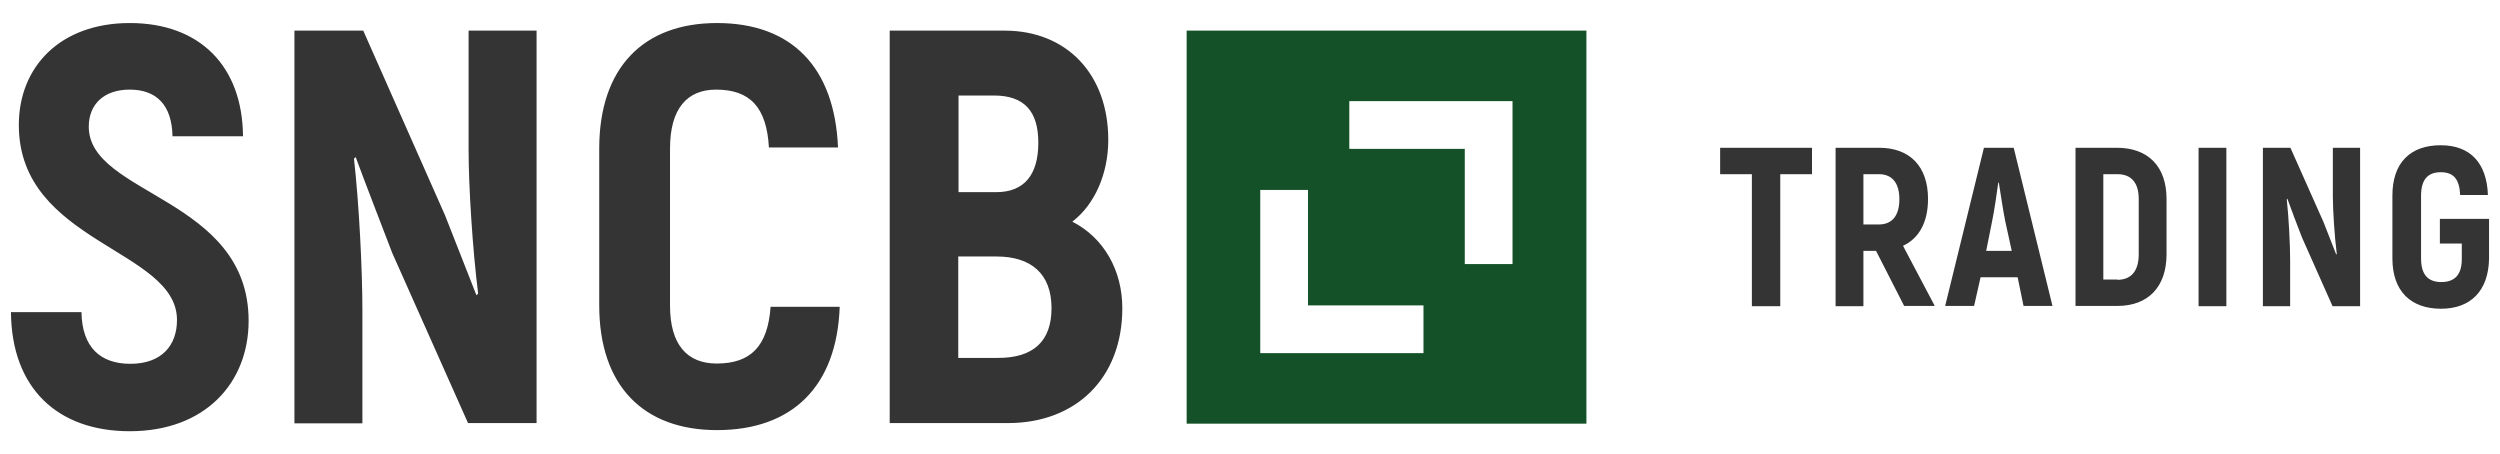 <?xml version="1.0" encoding="utf-8"?>
<!-- Generator: Adobe Illustrator 29.1.0, SVG Export Plug-In . SVG Version: 9.03 Build 55587)  -->
<svg version="1.0" id="Ebene_1" xmlns="http://www.w3.org/2000/svg" xmlns:xlink="http://www.w3.org/1999/xlink" x="0px" y="0px"
	 viewBox="0 0 889.9 161.6" style="enable-background:new 0 0 889.9 161.6;" xml:space="preserve">
<g>
	<path style="fill:#145128;" d="M422.4,10.9v139.9h142.3V10.9H422.4z M506.7,125.7h-58.1V67.6h17v41.1h41.1L506.7,125.7z M538.4,53
		V94h-17V53h-41.1V36h58.1L538.4,53z"/>
	<path style="fill:#343434;" d="M3.9,111.1H29c0.2,12.6,6.8,18.4,17.4,18.4c11.2,0,16.6-6.6,16.6-15.6C63,88.6,6.7,86.6,6.7,44.5
		c0-20.8,14.8-36.3,39.5-36.3c25,0,40.1,15.4,40.3,40.3H61.4c-0.2-11.2-5.8-16.6-15.2-16.6c-9.2,0-14.6,5.2-14.6,13.2
		c0,24.4,56.9,25.2,56.9,69.1c0,22-15.4,39.3-42.3,39.3C20.4,153.5,4.1,138.1,3.9,111.1z M104.9,10.9h24.4l29.1,65.7
		c3.6,9,7.8,20,11.2,28.5l0.6-0.6c-2-15.8-3.4-38.3-3.4-51.1V10.9h24.2v139.7h-24.4L139.6,90c-4.2-11-9.2-23.8-13-34.1l-0.6,0.6
		c1.8,15.8,3,39.5,3,54.1v40.1h-24.2V10.9z M213.3,108.7V52.9c0-28.9,15.8-44.7,41.9-44.7c26.7,0,41.9,15.8,43.1,44.3h-24.6
		c-0.8-14.4-6.8-20.6-18.8-20.6c-10.2,0-16.4,6.6-16.4,21v55.9c0,14,6.2,20.6,16.6,20.6c12.2,0,18.2-6.2,19.2-20.2h24.6
		c-1,28.3-16.8,43.9-43.7,43.9C229.2,153.1,213.3,137.5,213.3,108.7z M399.5,109.7c0,25-16.6,40.9-40.7,40.9h-42.1V10.9h40.9
		c22,0,36.9,15.4,36.9,38.9c0,12-4.8,23-12.8,29.1C392.9,84.6,399.5,96.2,399.5,109.7z M341.2,34.1v34.3h13.4c10,0,15-6.2,15-17.6
		c0-11.2-5-16.8-15.8-16.8H341.2z M374.3,109.7c0-12.2-7.2-18.4-19.6-18.4h-13.6v36.1H355C367.8,127.5,374.3,121.5,374.3,109.7z
		 M645,62h-11.3V109h-10.1V62h-11.3v-9.4H645V62z M667.8,89.3h-4.5V109h-9.9V52.6h15.5c11,0,17.4,6.7,17.4,18.2
		c0,8.2-3.1,14-8.9,16.7l11.3,21.4h-10.9L667.8,89.3z M663.3,79.9h5.5c4.7,0,7.3-3.1,7.3-9c0-5.8-2.6-8.9-7.3-8.9h-5.5V79.9z
		 M718.2,98.7H705l-2.3,10.2h-10.3l13.8-56.3h10.6l13.8,56.3h-10.3L718.2,98.7z M716.1,89.3l-2.3-10.5c-0.8-3.9-1.7-10.1-2.3-13.8
		h-0.2c-0.5,3.8-1.4,10-2.2,13.8L707,89.3H716.1z M738.8,52.6h14.7c11.2,0,17.7,6.7,17.7,18.2v19.7c0,11.6-6.5,18.4-17.5,18.4h-14.9
		V52.6z M753.7,99.6c4.9,0,7.6-3.1,7.6-9.1V70.8c0-5.8-2.7-8.8-7.6-8.8h-5v37.5H753.7z M782.6,52.6h9.9V109h-9.9V52.6z M805.5,52.6
		h9.8l11.8,26.5c1.4,3.6,3.1,8,4.5,11.5l0.2-0.2c-0.8-6.4-1.4-15.5-1.4-20.6V52.6h9.7V109h-9.8l-10.9-24.5
		c-1.7-4.4-3.7-9.6-5.2-13.8L814,71c0.7,6.4,1.2,15.9,1.2,21.8V109h-9.7V52.6z M851.6,92V69.6c0-11.7,6.4-17.9,17.2-17.9
		c10.5,0,16.4,6.3,16.8,17.7h-9.9c-0.2-5.7-2.4-8.1-6.9-8.1c-4.5,0-7,2.5-7,8.4V92c0,5.9,2.6,8.4,7.2,8.4c4.7,0,7.3-2.5,7.3-8.2
		v-5.5h-7.8v-8.8H886v14.2c-0.2,11.4-6.5,17.8-17.1,17.8C858.1,109.9,851.6,103.6,851.6,92z"/>
</g>
</svg>
